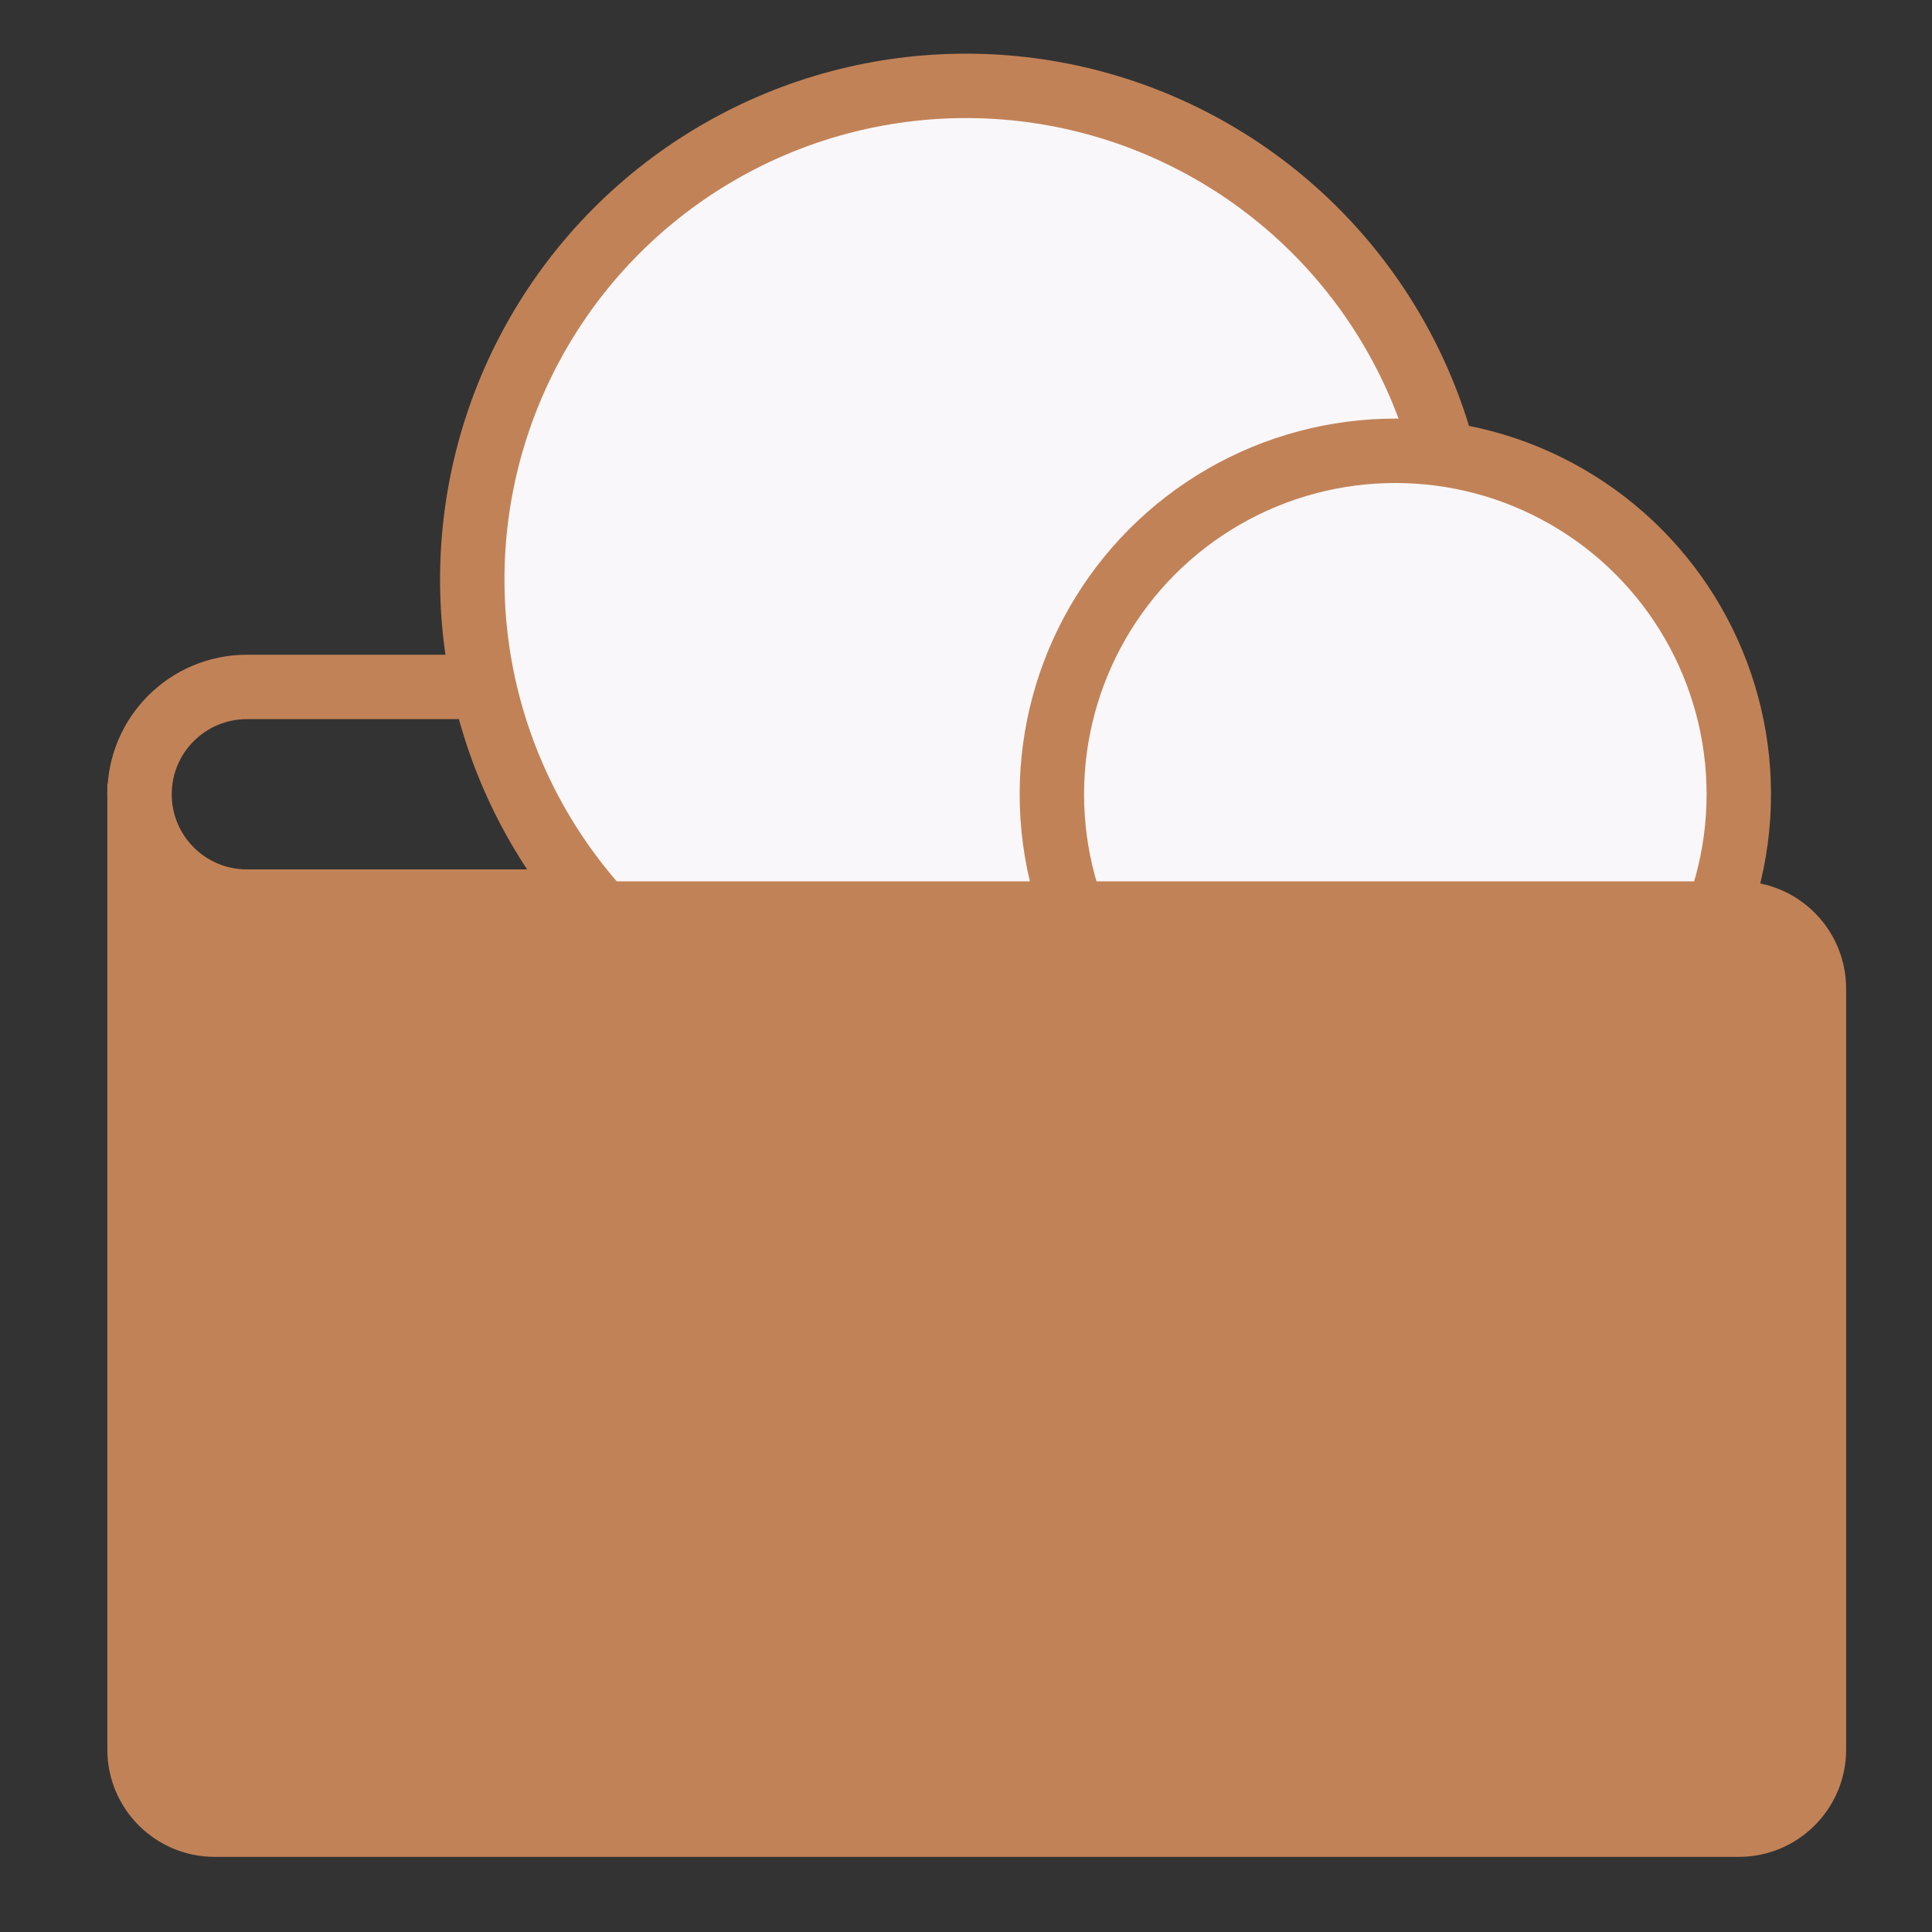 <svg width="90" height="90" viewBox="0 0 90 90" fill="none" xmlns="http://www.w3.org/2000/svg">
<rect x="0" y="0" width="90" height="90" fill="#333333" stroke="none"/>
<path d="M6.5 37C6.5 34.239 8.739 32 11.5 32H72C76.419 32 80 35.582 80 40V42H11.5C8.739 42 6.5 39.761 6.5 37V37Z" stroke="#C28257" stroke-width="3"/>
<circle cx="45" cy="27" r="23" fill="#F9F7F9" stroke="#C28257" stroke-width="3"/>
<circle cx="65" cy="37" r="16" fill="#F9F7F9" stroke="#C28257" stroke-width="3"/>
<path d="M85 81V46.872C85 44.663 83.209 42.872 81 42.872H11.668C10.905 42.872 10.159 42.654 9.516 42.244L6 40V81C6 83.209 7.791 85 10 85H81C83.209 85 85 83.209 85 81Z" fill="#C28257"/>
<path d="M6 36.5V42.056V81.5C6 83.709 7.791 85.5 10 85.5H81C83.209 85.5 85 83.709 85 81.5V46.056C85 43.846 83.209 42.056 81 42.056H22.5" stroke="#C28257" stroke-width="2"/>
</svg>
